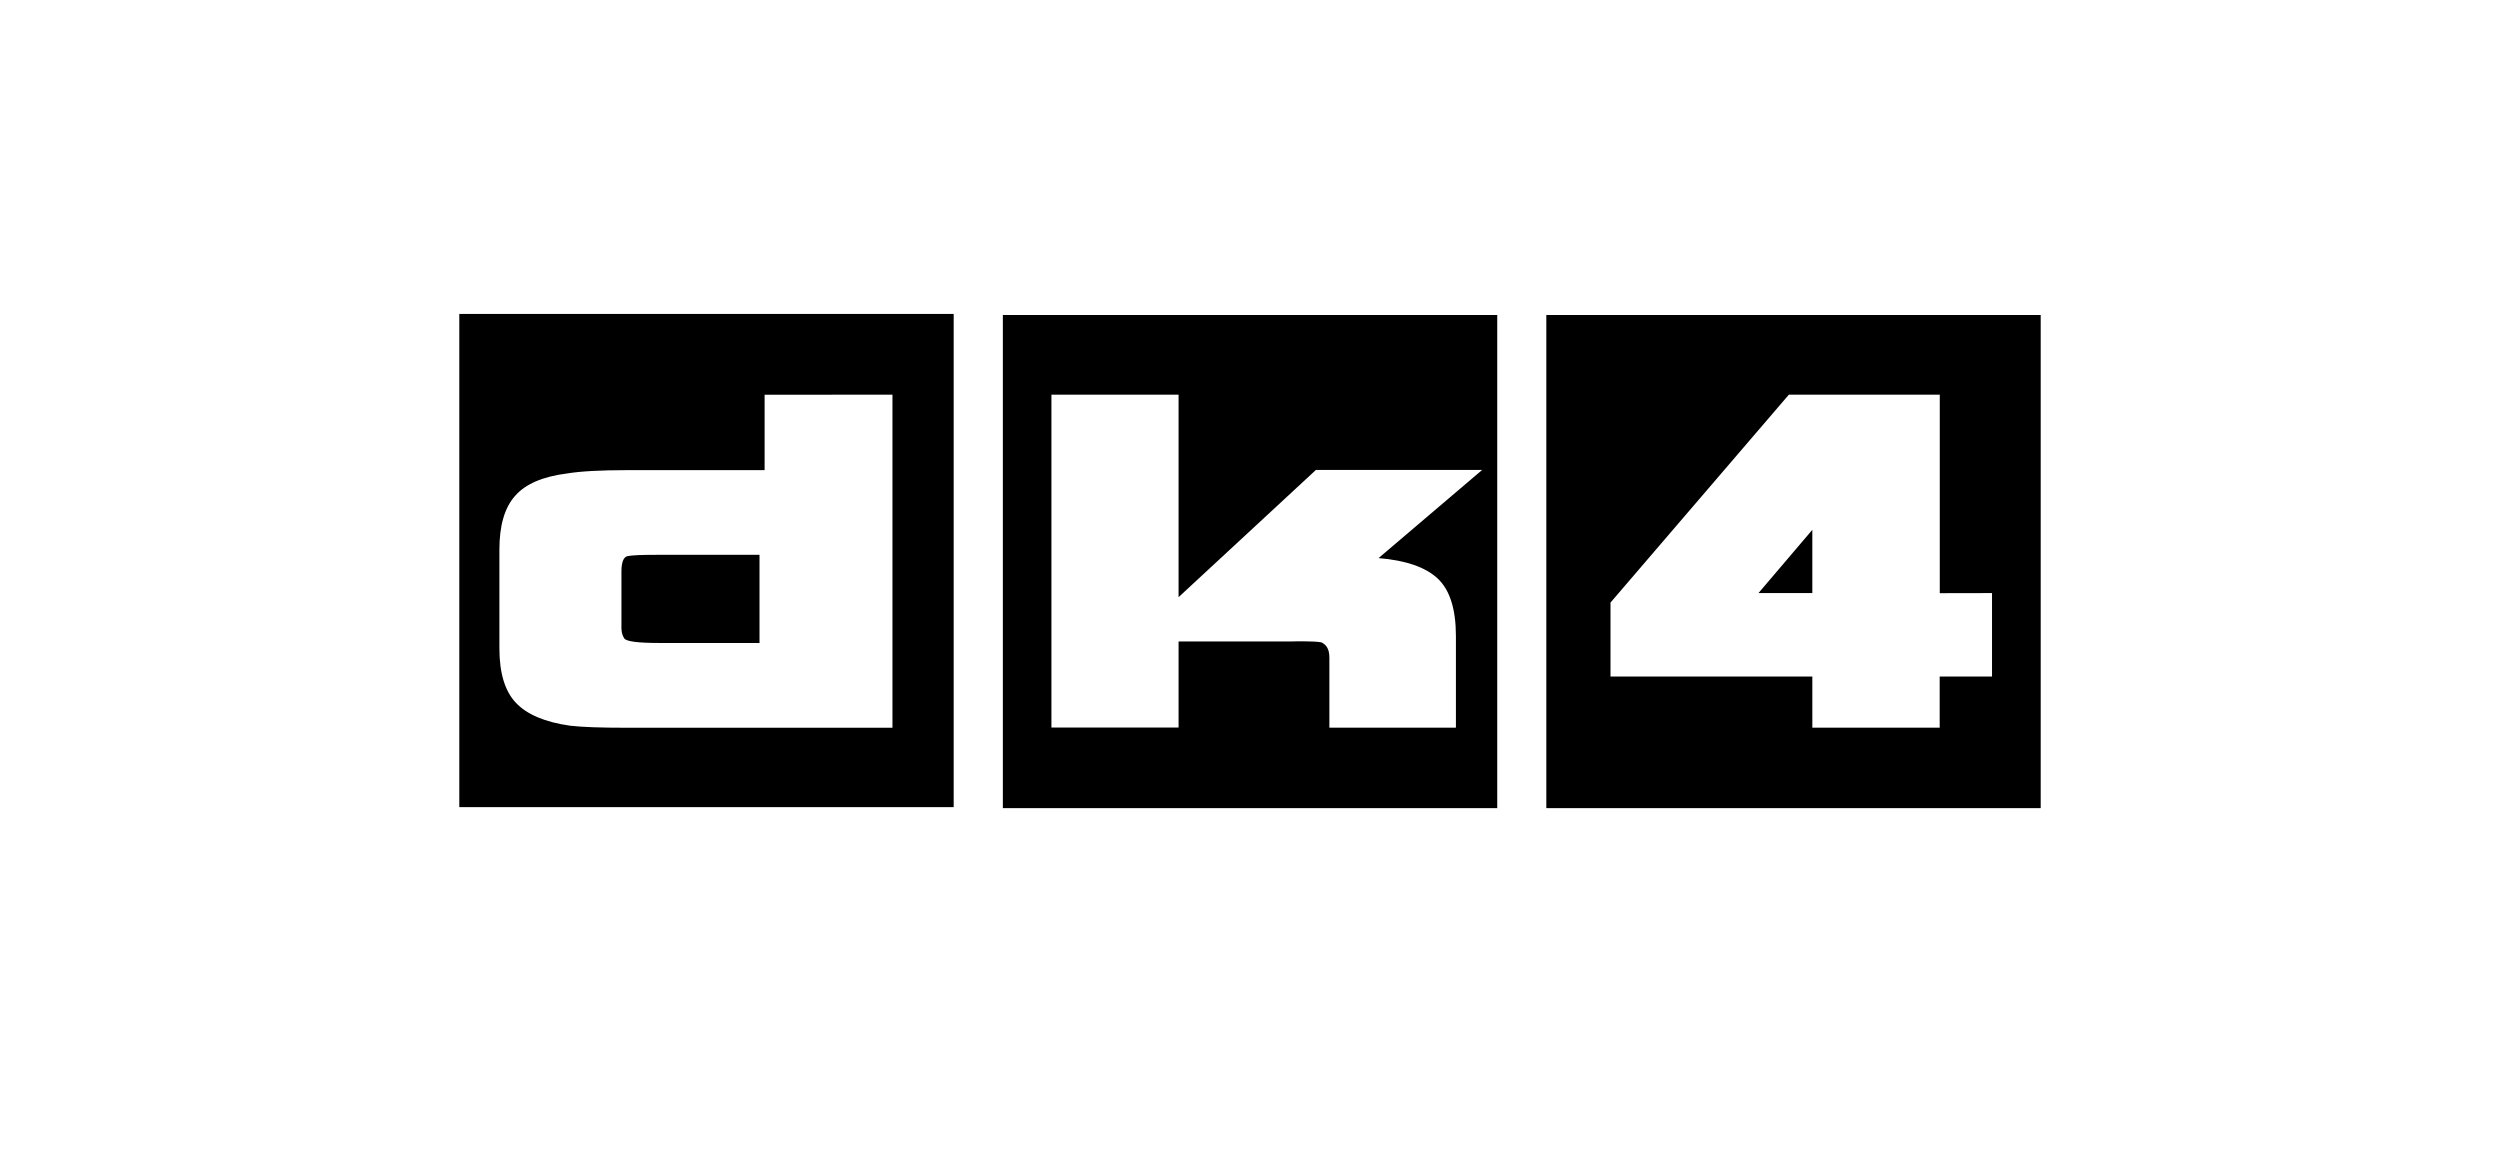 <svg width="430" height="200" viewBox="0 0 430 200" fill="none" xmlns="http://www.w3.org/2000/svg">
<path d="M107.924 95.658C107.239 95.816 106.888 96.711 106.888 98.325V107.818C106.888 107.818 106.818 109.011 107.362 109.783C107.66 110.327 109.679 110.591 113.382 110.591H130.634V95.43H113.382C110.433 95.412 108.626 95.5 107.924 95.658Z" fill="black"/>
<path d="M79 54V138.825H164.033V54H79ZM153.503 67.88V125.173H107.888C103.413 125.173 100.131 125.067 98.06 124.822C93.725 124.207 90.636 122.891 88.741 120.891C86.845 118.891 85.897 115.767 85.897 111.521V94.517C85.897 90.429 86.775 87.358 88.565 85.322C90.338 83.269 93.321 81.971 97.481 81.444C99.797 81.058 103.273 80.865 107.906 80.865H131.512V67.898L153.503 67.88Z" fill="black"/>
<path d="M311.721 91.13L302.455 102.01H311.704L311.721 102.027V102.01H311.739L311.721 101.992V91.13Z" fill="black"/>
<path d="M265.967 54.175V139H351V54.175H265.967ZM342.628 102.01V116.364H333.625V125.155H311.722V116.364H277.006V103.642L307.685 67.88H333.642V102.027H333.66L342.628 102.01Z" fill="black"/>
<path d="M172.492 54.175V139H257.525V54.175H172.492ZM247.293 99.518C249.382 101.483 250.417 104.782 250.417 109.415V125.155H228.654V113.117C228.654 111.503 228.04 110.871 227.286 110.485C225.934 110.222 222.284 110.327 222.284 110.327H202.715V125.137H180.846V67.88H202.715V102.712L226.338 80.83H254.928L237.114 95.991H237.096C241.8 96.377 245.205 97.553 247.293 99.518Z" fill="black"/>
</svg>
